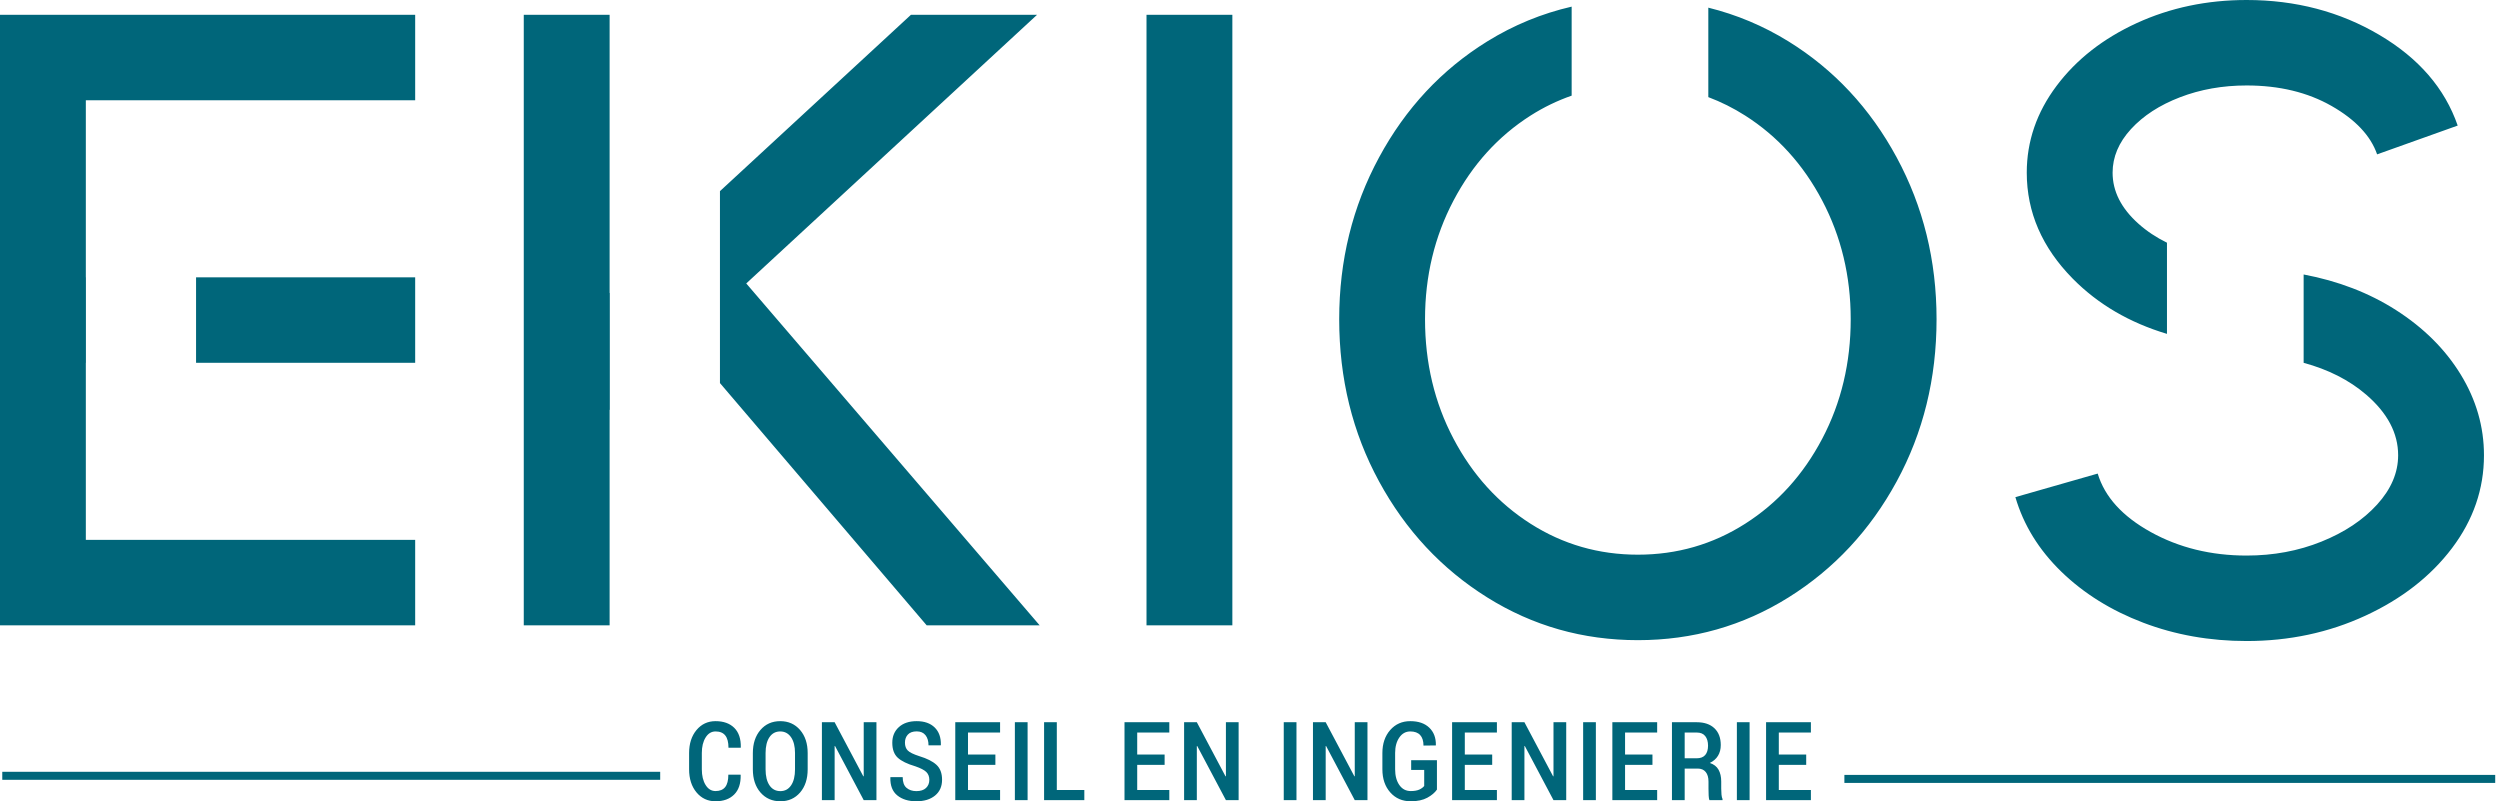<?xml version="1.0" encoding="UTF-8"?>
<svg width="156px" height="50px" viewBox="0 0 156 50" version="1.1" xmlns="http://www.w3.org/2000/svg" xmlns:xlink="http://www.w3.org/1999/xlink">
    <!-- Generator: Sketch 52.5 (67469) - http://www.bohemiancoding.com/sketch -->
    <title>Slice 1</title>
    <desc>Created with Sketch.</desc>
    <g id="Page-1" stroke="none" stroke-width="1" fill="none" fill-rule="evenodd">
        <g id="Group-10">
            <path d="M45.448,48.339 C45.448,48.693 45.382,48.952 45.249,49.116 C45.116,49.28 44.917,49.362 44.651,49.362 C44.392,49.362 44.185,49.236 44.029,48.982 C43.872,48.729 43.794,48.403 43.794,48.005 L43.794,46.987 C43.794,46.595 43.872,46.272 44.029,46.021 C44.185,45.769 44.392,45.642 44.651,45.642 C44.922,45.642 45.124,45.726 45.257,45.893 C45.39,46.06 45.457,46.315 45.457,46.657 L46.218,46.657 L46.226,46.632 C46.237,46.103 46.101,45.699 45.82,45.419 C45.538,45.14 45.148,45 44.651,45 C44.166,45 43.77,45.185 43.461,45.555 C43.154,45.925 43,46.404 43,46.991 L43,48.005 C43,48.595 43.154,49.075 43.461,49.445 C43.77,49.815 44.166,50 44.651,50 C45.141,50 45.527,49.861 45.81,49.581 C46.093,49.301 46.229,48.896 46.218,48.364 L46.211,48.339 L45.448,48.339 Z M50.399,46.991 C50.399,46.398 50.241,45.918 49.925,45.551 C49.608,45.184 49.195,45 48.686,45 C48.178,45 47.766,45.184 47.451,45.551 C47.136,45.918 46.978,46.398 46.978,46.991 L46.978,48.005 C46.978,48.604 47.136,49.085 47.454,49.452 C47.773,49.817 48.186,50 48.695,50 C49.2,50 49.611,49.817 49.926,49.452 C50.241,49.085 50.399,48.604 50.399,48.005 L50.399,46.991 Z M49.609,48.005 C49.609,48.431 49.528,48.764 49.365,49.005 C49.202,49.246 48.979,49.366 48.695,49.366 C48.405,49.366 48.179,49.246 48.016,49.005 C47.853,48.764 47.772,48.431 47.772,48.005 L47.772,46.987 C47.772,46.569 47.852,46.241 48.014,46.001 C48.175,45.762 48.4,45.642 48.686,45.642 C48.971,45.642 49.196,45.764 49.361,46.003 C49.527,46.245 49.609,46.572 49.609,46.987 L49.609,48.005 Z M54.69,45.067 L53.896,45.067 L53.896,48.435 L53.872,48.444 L52.081,45.067 L51.287,45.067 L51.287,49.929 L52.081,49.929 L52.081,46.557 L52.105,46.548 L53.896,49.929 L54.69,49.929 L54.69,45.067 Z M57.783,49.17 C57.645,49.301 57.444,49.366 57.181,49.366 C56.931,49.366 56.726,49.298 56.567,49.161 C56.407,49.025 56.328,48.802 56.328,48.493 L55.565,48.493 L55.558,48.519 C55.545,49.017 55.689,49.388 55.99,49.633 C56.291,49.878 56.688,50 57.181,50 C57.668,50 58.058,49.88 58.349,49.641 C58.639,49.403 58.785,49.074 58.785,48.656 C58.785,48.25 58.668,47.94 58.436,47.726 C58.204,47.511 57.846,47.33 57.361,47.183 C56.998,47.066 56.759,46.948 56.643,46.83 C56.527,46.712 56.469,46.548 56.469,46.339 C56.469,46.137 56.529,45.969 56.651,45.837 C56.773,45.705 56.956,45.638 57.201,45.638 C57.443,45.638 57.627,45.718 57.752,45.877 C57.877,46.035 57.939,46.245 57.939,46.507 L58.702,46.507 L58.71,46.482 C58.721,46.017 58.591,45.654 58.323,45.393 C58.054,45.131 57.68,45 57.201,45 C56.731,45 56.36,45.124 56.088,45.372 C55.815,45.619 55.679,45.945 55.679,46.348 C55.679,46.763 55.794,47.074 56.021,47.283 C56.249,47.492 56.615,47.67 57.118,47.818 C57.449,47.932 57.677,48.05 57.803,48.174 C57.927,48.299 57.99,48.46 57.99,48.661 C57.99,48.869 57.921,49.039 57.783,49.17 Z M62.112,47.083 L60.403,47.083 L60.403,45.71 L62.405,45.71 L62.405,45.067 L59.609,45.067 L59.609,49.929 L62.405,49.929 L62.405,49.295 L60.403,49.295 L60.403,47.726 L62.112,47.726 L62.112,47.083 Z M63.328,49.93 L64.122,49.93 L64.122,45.067 L63.328,45.067 L63.328,49.93 Z M65.945,45.067 L65.151,45.067 L65.151,49.929 L67.662,49.929 L67.662,49.295 L65.945,49.295 L65.945,45.067 Z M72.672,47.083 L70.962,47.083 L70.962,45.71 L72.965,45.71 L72.965,45.067 L70.169,45.067 L70.169,49.929 L72.965,49.929 L72.965,49.295 L70.962,49.295 L70.962,47.726 L72.672,47.726 L72.672,47.083 Z M77.29,45.067 L76.497,45.067 L76.497,48.435 L76.473,48.444 L74.682,45.067 L73.888,45.067 L73.888,49.929 L74.682,49.929 L74.682,46.557 L74.705,46.548 L76.497,49.929 L77.29,49.929 L77.29,45.067 Z M80.106,49.93 L80.9,49.93 L80.9,45.067 L80.106,45.067 L80.106,49.93 Z M85.33,45.067 L84.537,45.067 L84.537,48.435 L84.514,48.444 L82.723,45.067 L81.929,45.067 L81.929,49.929 L82.723,49.929 L82.723,46.557 L82.746,46.548 L84.537,49.929 L85.33,49.929 L85.33,45.067 Z M89.665,47.438 L88.057,47.438 L88.057,48.043 L88.87,48.043 L88.87,49.045 C88.8,49.133 88.698,49.208 88.563,49.271 C88.429,49.331 88.251,49.362 88.029,49.362 C87.73,49.362 87.492,49.236 87.318,48.984 C87.143,48.733 87.056,48.406 87.056,48.005 L87.056,46.987 C87.056,46.597 87.142,46.276 87.316,46.023 C87.489,45.769 87.718,45.642 88.003,45.642 C88.273,45.642 88.478,45.717 88.615,45.864 C88.754,46.011 88.824,46.231 88.827,46.524 L89.59,46.515 L89.598,46.49 C89.605,46.037 89.468,45.675 89.185,45.405 C88.902,45.135 88.508,45 88.003,45 C87.491,45 87.073,45.185 86.748,45.555 C86.424,45.925 86.261,46.404 86.261,46.991 L86.261,48.005 C86.261,48.598 86.426,49.079 86.753,49.447 C87.08,49.816 87.506,50 88.029,50 C88.446,50 88.791,49.927 89.062,49.779 C89.333,49.632 89.534,49.462 89.665,49.271 L89.665,47.438 Z M93.113,47.083 L91.404,47.083 L91.404,45.71 L93.407,45.71 L93.407,45.067 L90.611,45.067 L90.611,49.929 L93.407,49.929 L93.407,49.295 L91.404,49.295 L91.404,47.726 L93.113,47.726 L93.113,47.083 Z M97.732,45.067 L96.938,45.067 L96.938,48.435 L96.915,48.444 L95.124,45.067 L94.33,45.067 L94.33,49.929 L95.124,49.929 L95.124,46.557 L95.147,46.548 L96.938,49.929 L97.732,49.929 L97.732,45.067 Z M98.788,49.93 L99.582,49.93 L99.582,45.067 L98.788,45.067 L98.788,49.93 Z M103.113,47.083 L101.404,47.083 L101.404,45.71 L103.407,45.71 L103.407,45.067 L100.611,45.067 L100.611,49.929 L103.407,49.929 L103.407,49.295 L101.404,49.295 L101.404,47.726 L103.113,47.726 L103.113,47.083 Z M105.941,47.959 C106.155,47.959 106.32,48.03 106.436,48.172 C106.552,48.314 106.61,48.513 106.61,48.769 L106.61,49.207 C106.61,49.352 106.613,49.494 106.62,49.633 C106.626,49.772 106.642,49.871 106.668,49.929 L107.486,49.929 L107.486,49.859 C107.454,49.8 107.433,49.709 107.421,49.587 C107.41,49.465 107.404,49.34 107.404,49.212 L107.404,48.765 C107.404,48.472 107.348,48.228 107.236,48.028 C107.124,47.83 106.942,47.69 106.692,47.608 C106.916,47.5 107.086,47.352 107.202,47.162 C107.319,46.973 107.376,46.749 107.376,46.49 C107.376,46.042 107.243,45.693 106.979,45.442 C106.714,45.192 106.347,45.067 105.875,45.067 L104.33,45.067 L104.33,49.929 L105.124,49.929 L105.124,47.959 L105.941,47.959 Z M105.124,45.71 L105.875,45.71 C106.112,45.71 106.289,45.783 106.406,45.931 C106.523,46.078 106.582,46.277 106.582,46.528 C106.582,46.781 106.523,46.975 106.406,47.112 C106.289,47.248 106.112,47.317 105.875,47.317 L105.124,47.317 L105.124,45.71 Z M108.381,49.93 L109.175,49.93 L109.175,45.067 L108.381,45.067 L108.381,49.93 Z M112.707,47.083 L110.998,47.083 L110.998,45.71 L113,45.71 L113,45.067 L110.203,45.067 L110.203,49.929 L113,49.929 L113,49.295 L110.998,49.295 L110.998,47.726 L112.707,47.726 L112.707,47.083 Z" id="Fill-1" fill="#00667A"></path>
            <g id="Group-7" transform="translate(0, 48)" stroke="#00667A" stroke-width="0.5">
                <path d="M0.142,0.41 L41.196,0.41" id="Stroke-3"></path>
                <path d="M115.09,0.604 L155.701,0.604" id="Stroke-5"></path>
            </g>
            <path d="M155,28.408 C155,26.631 154.516,24.953 153.551,23.374 C152.586,21.796 151.237,20.454 149.507,19.347 C147.822,18.27 145.898,17.534 143.747,17.127 L143.747,22.64 C145.273,23.054 146.581,23.709 147.649,24.626 C148.978,25.769 149.644,27.03 149.644,28.408 C149.644,29.497 149.206,30.522 148.332,31.483 C147.458,32.445 146.3,33.216 144.861,33.796 C143.422,34.377 141.864,34.667 140.189,34.667 C137.966,34.667 135.971,34.177 134.204,33.198 C132.436,32.218 131.334,31.003 130.897,29.551 L125.76,31.021 C126.269,32.762 127.226,34.313 128.628,35.674 C130.031,37.034 131.735,38.095 133.739,38.857 C135.742,39.619 137.893,40 140.189,40 C142.848,40 145.317,39.474 147.594,38.422 C149.871,37.37 151.675,35.964 153.005,34.205 C154.334,32.445 155,30.513 155,28.408 Z M148.332,9.632 L153.36,7.836 C152.559,5.515 150.928,3.628 148.469,2.177 C146.009,0.726 143.249,0 140.189,0 C137.71,0 135.424,0.481 133.329,1.442 C131.233,2.404 129.566,3.71 128.328,5.36 C127.089,7.012 126.47,8.816 126.47,10.775 C126.47,13.243 127.426,15.447 129.339,17.388 C130.919,18.99 132.883,20.134 135.219,20.834 L135.219,15.145 C134.556,14.82 133.96,14.426 133.439,13.959 C132.363,12.998 131.826,11.937 131.826,10.775 C131.826,9.796 132.209,8.889 132.974,8.054 C133.739,7.22 134.759,6.558 136.035,6.068 C137.31,5.578 138.694,5.333 140.189,5.333 C142.228,5.333 143.995,5.76 145.49,6.612 C146.984,7.465 147.93,8.472 148.332,9.632 Z M118.353,30.041 C120.011,26.993 120.841,23.619 120.841,19.919 C120.841,16.254 120.011,12.89 118.353,9.823 C116.695,6.758 114.446,4.345 111.604,2.585 C110.027,1.609 108.356,0.913 106.599,0.478 L106.599,6.06 C107.393,6.359 108.16,6.741 108.898,7.211 C110.921,8.499 112.524,10.268 113.708,12.517 C114.892,14.767 115.484,17.234 115.484,19.919 C115.484,22.64 114.892,25.125 113.708,27.374 C112.524,29.624 110.921,31.393 108.898,32.681 C106.876,33.969 104.644,34.612 102.203,34.612 C99.762,34.612 97.53,33.969 95.508,32.681 C93.486,31.393 91.882,29.624 90.698,27.374 C89.514,25.125 88.922,22.64 88.922,19.919 C88.922,17.234 89.514,14.767 90.698,12.517 C91.882,10.268 93.486,8.499 95.508,7.211 C96.327,6.689 97.183,6.279 98.071,5.968 L98.071,0.414 C96.217,0.842 94.459,1.56 92.803,2.585 C89.96,4.345 87.71,6.758 86.053,9.823 C84.394,12.89 83.566,16.254 83.566,19.919 C83.566,23.619 84.394,26.993 86.053,30.041 C87.71,33.089 89.96,35.502 92.803,37.279 C95.645,39.056 98.778,39.946 102.203,39.946 C105.627,39.946 108.761,39.056 111.604,37.279 C114.446,35.502 116.695,33.089 118.353,30.041 Z M71.542,39.021 L76.899,39.021 L76.899,0.925 L71.542,0.925 L71.542,39.021 Z M64.875,39.021 L46.566,17.687 L64.711,0.925 L56.841,0.925 L44.925,11.928 L44.925,23.903 L57.825,39.021 L64.875,39.021 Z M38.04,25.578 L38.052,25.567 L38.052,18.274 L38.04,18.286 L38.04,0.925 L32.683,0.925 L32.683,39.021 L38.04,39.021 L38.04,25.578 Z M0,39.021 L25.907,39.021 L25.907,33.687 L5.356,33.687 L5.356,22.64 L5.361,22.64 L5.361,17.306 L5.356,17.306 L5.356,6.258 L25.907,6.258 L25.907,0.925 L0,0.925 L0,39.021 Z M12.234,22.64 L25.907,22.64 L25.907,17.306 L12.234,17.306 L12.234,22.64 Z" id="Fill-8" fill="#00667A"></path>
        </g>
    </g>
</svg>